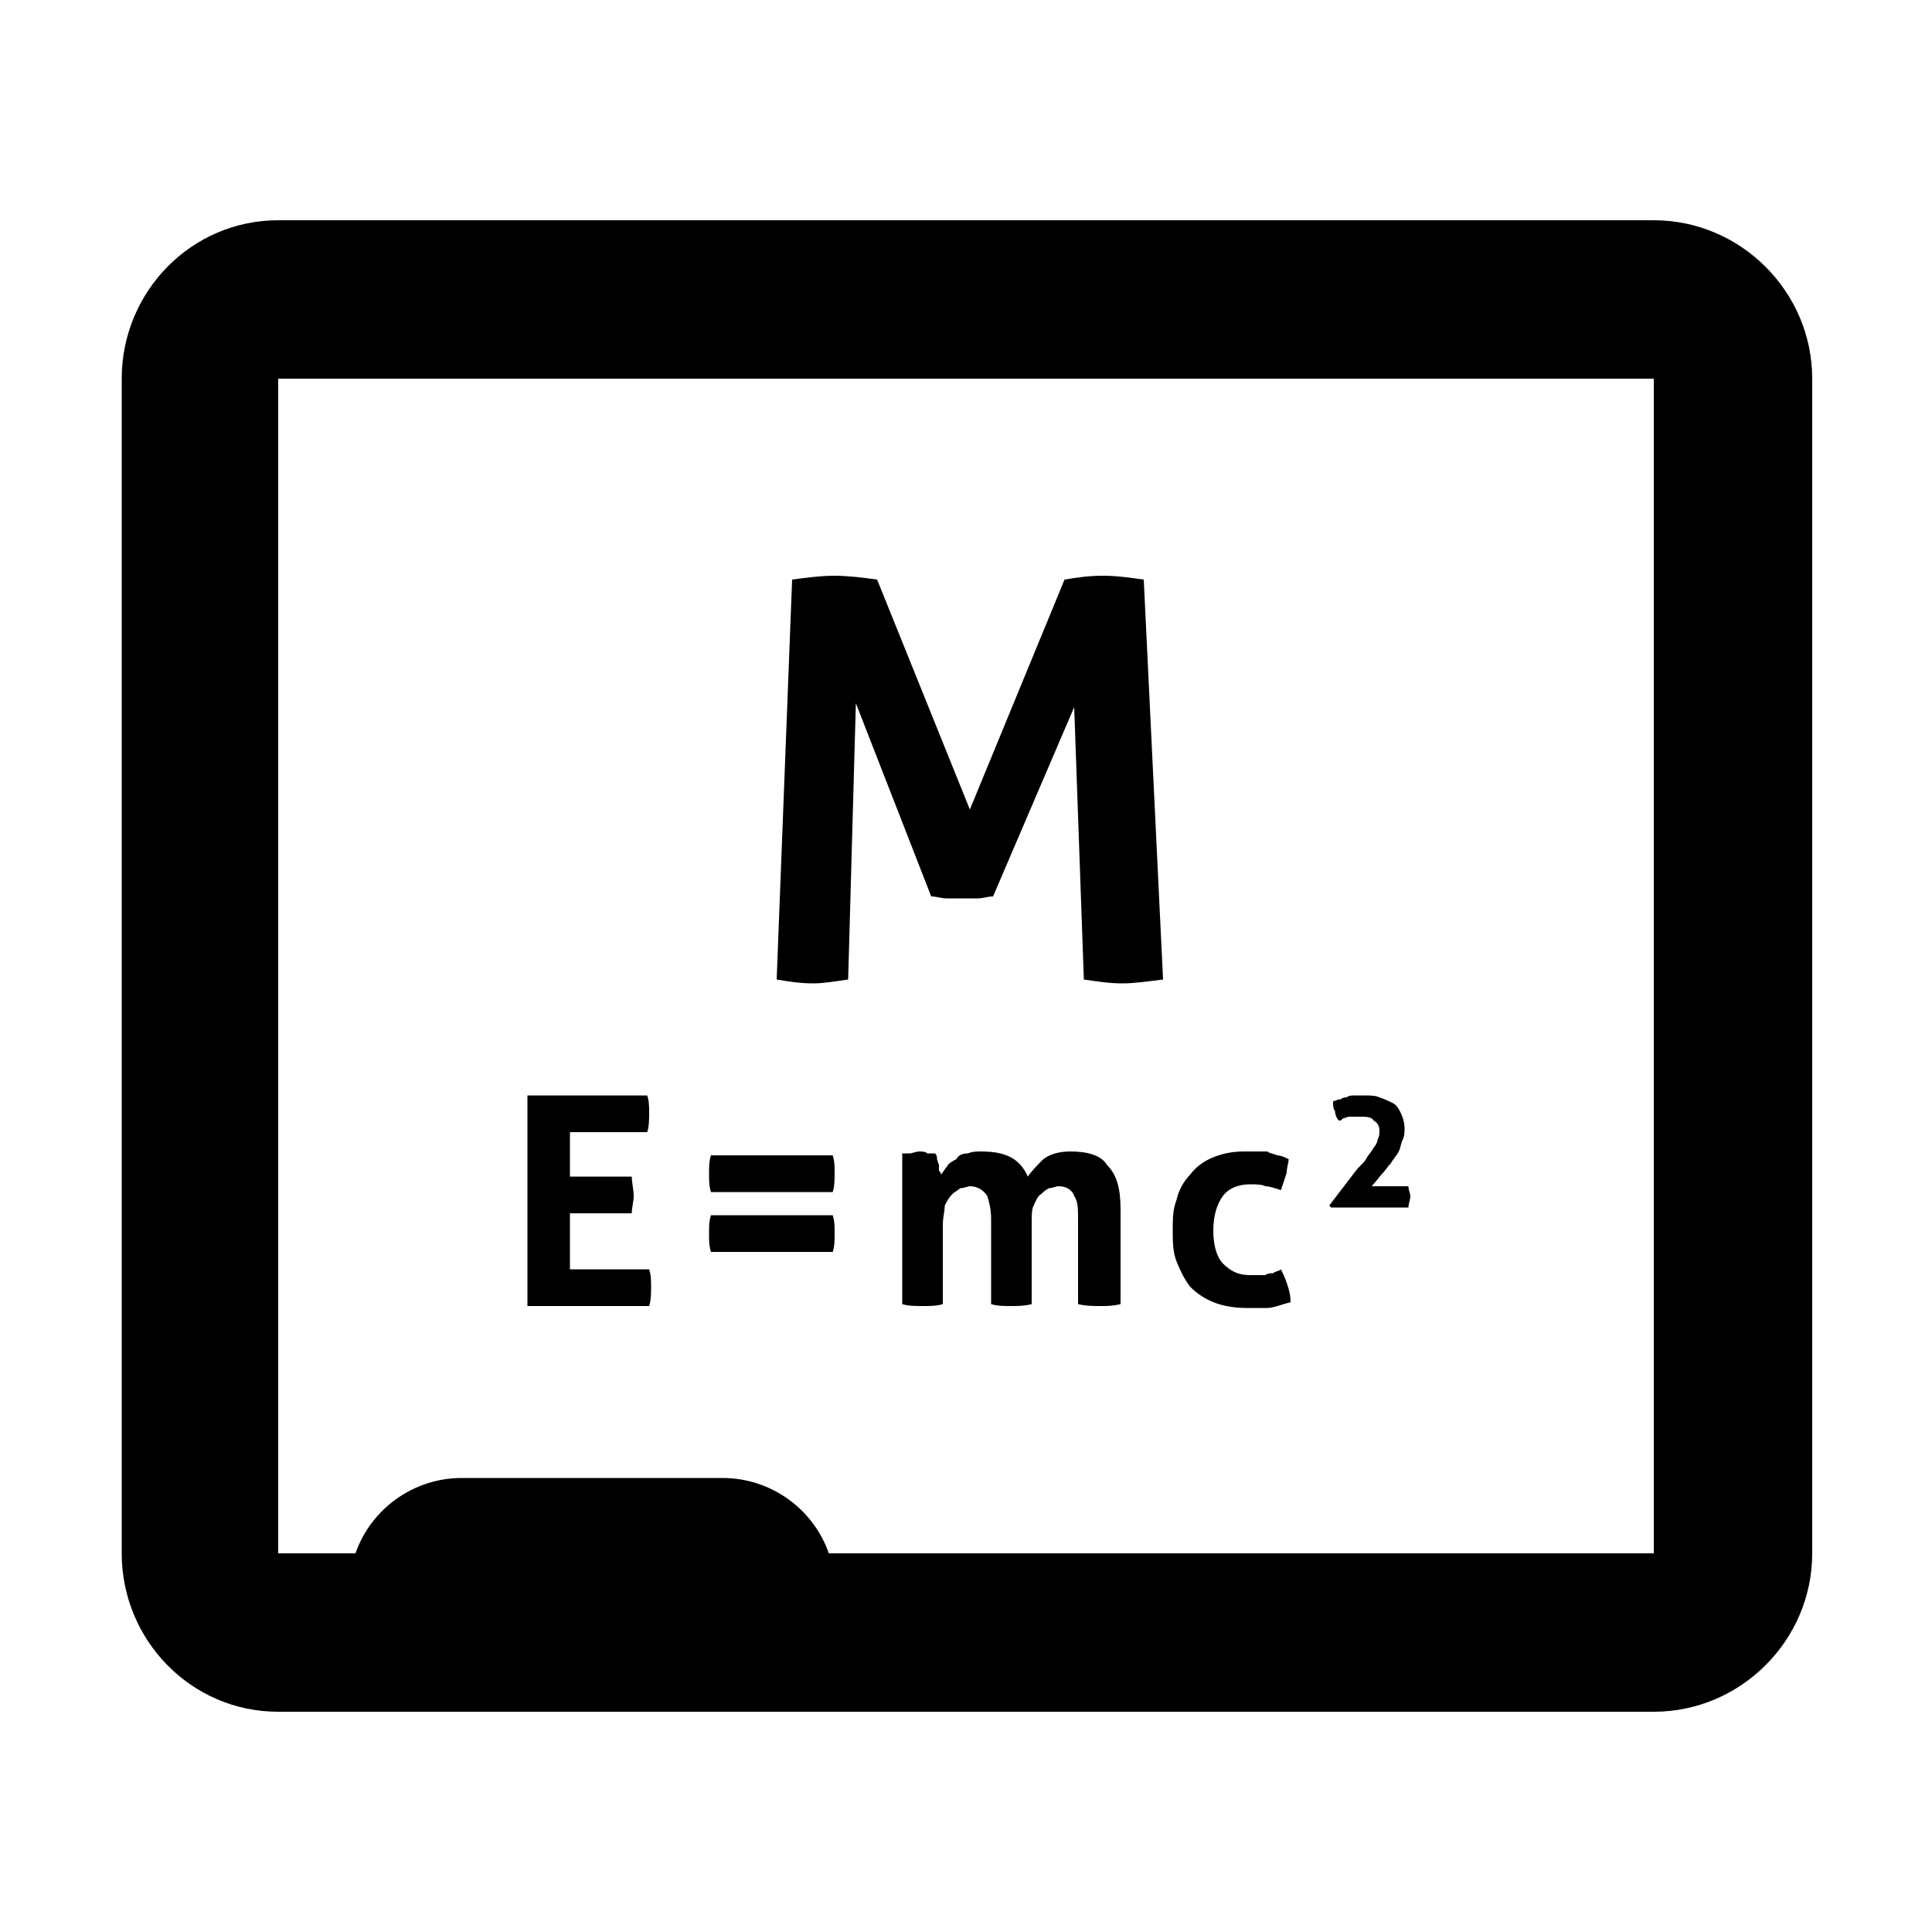 <svg width="64" height="64" viewBox="0 0 1000 1000" xmlns="http://www.w3.org/2000/svg"><path d="M856 114H144c-45 0-81 37-81 82v608c0 45 36 82 81 82h712c45 0 82-37 82-82V196c0-45-37-82-82-82zm0 690H429c-8-23-30-39-55-39H239c-25 0-47 16-55 39h-40V196h712v608zM571 298c-8 0-14 1-20 2l-49 119-48-119c-7-1-15-2-22-2s-15 1-22 2l-8 207c6 1 12 2 19 2 5 0 11-1 18-2l4-143 39 100c3 0 5 1 8 1h16c3 0 5-1 8-1l42-98 5 141c7 1 13 2 20 2 6 0 13-1 21-2l-10-207c-7-1-14-2-21-2zM295 657v-29h32c0-3 1-6 1-9s-1-7-1-10h-32v-23h40c1-3 1-7 1-10s0-6-1-9h-62v109h63c1-3 1-7 1-10s0-6-1-9h-41zm73-28c-1 3-1 6-1 10 0 3 0 6 1 9h63c1-3 1-6 1-10 0-3 0-6-1-9h-63zm0-31c-1 3-1 6-1 10 0 3 0 6 1 9h63c1-3 1-7 1-10s0-6-1-9h-63zm186-2c-5 0-10 1-14 4-3 3-6 6-8 9-4-9-11-13-24-13-2 0-5 0-7 1-3 0-5 1-6 3-2 1-4 2-5 4-1 1-2 3-3 4 0-1 0-1-1-2v-3l-1-3c0-1 0-2-1-3h-4c-1-1-3-1-4-1-2 0-4 1-5 1h-4v78c3 1 7 1 11 1 3 0 7 0 10-1v-41c0-4 1-7 1-10 1-2 2-4 4-6 1-1 3-2 4-3 2 0 4-1 5-1 4 0 7 2 9 5 1 3 2 7 2 12v44c3 1 7 1 10 1 4 0 7 0 11-1v-42c0-4 0-7 1-9s2-5 4-6c1-1 2-2 4-3 2 0 3-1 5-1 4 0 7 2 8 5 2 3 2 7 2 12v44c4 1 8 1 11 1 4 0 7 0 11-1v-49c0-11-2-18-7-23-3-5-10-7-19-7zm109 61c-1 1-3 1-4 2-1 0-3 0-4 1h-8c-6 0-10-2-14-6-3-3-5-9-5-17s2-14 5-18 8-6 14-6c3 0 6 0 8 1 2 0 5 1 8 2l3-9c0-3 1-5 1-7-2-1-4-2-6-2-2-1-4-1-5-2h-12c-6 0-11 1-16 3s-9 5-12 9c-3 3-6 8-7 13-2 5-2 10-2 16 0 5 0 11 2 16s4 9 7 13c3 3 7 6 12 8s11 3 17 3h11c3 0 8-2 12-3 0-4-1-7-2-10s-2-5-3-7zm47-43l5-6c2-2 3-4 5-6 1-2 3-4 4-6s1-4 2-6 1-4 1-6c0-3-1-6-2-8s-2-4-4-5-4-2-7-3c-2-1-5-1-8-1h-5c-1 0-3 0-4 1-1 0-2 0-3 1-2 0-3 1-4 1 0 2 0 4 1 5 0 2 1 4 2 5 1 0 1 0 2-1l3-1h6c3 0 6 0 7 2 2 1 3 3 3 5s0 3-1 5c0 1-1 3-2 4-1 2-3 4-4 6s-4 4-6 7l-13 17 1 1h40c0-2 1-4 1-6 0-1-1-3-1-5h-19z"/></svg>